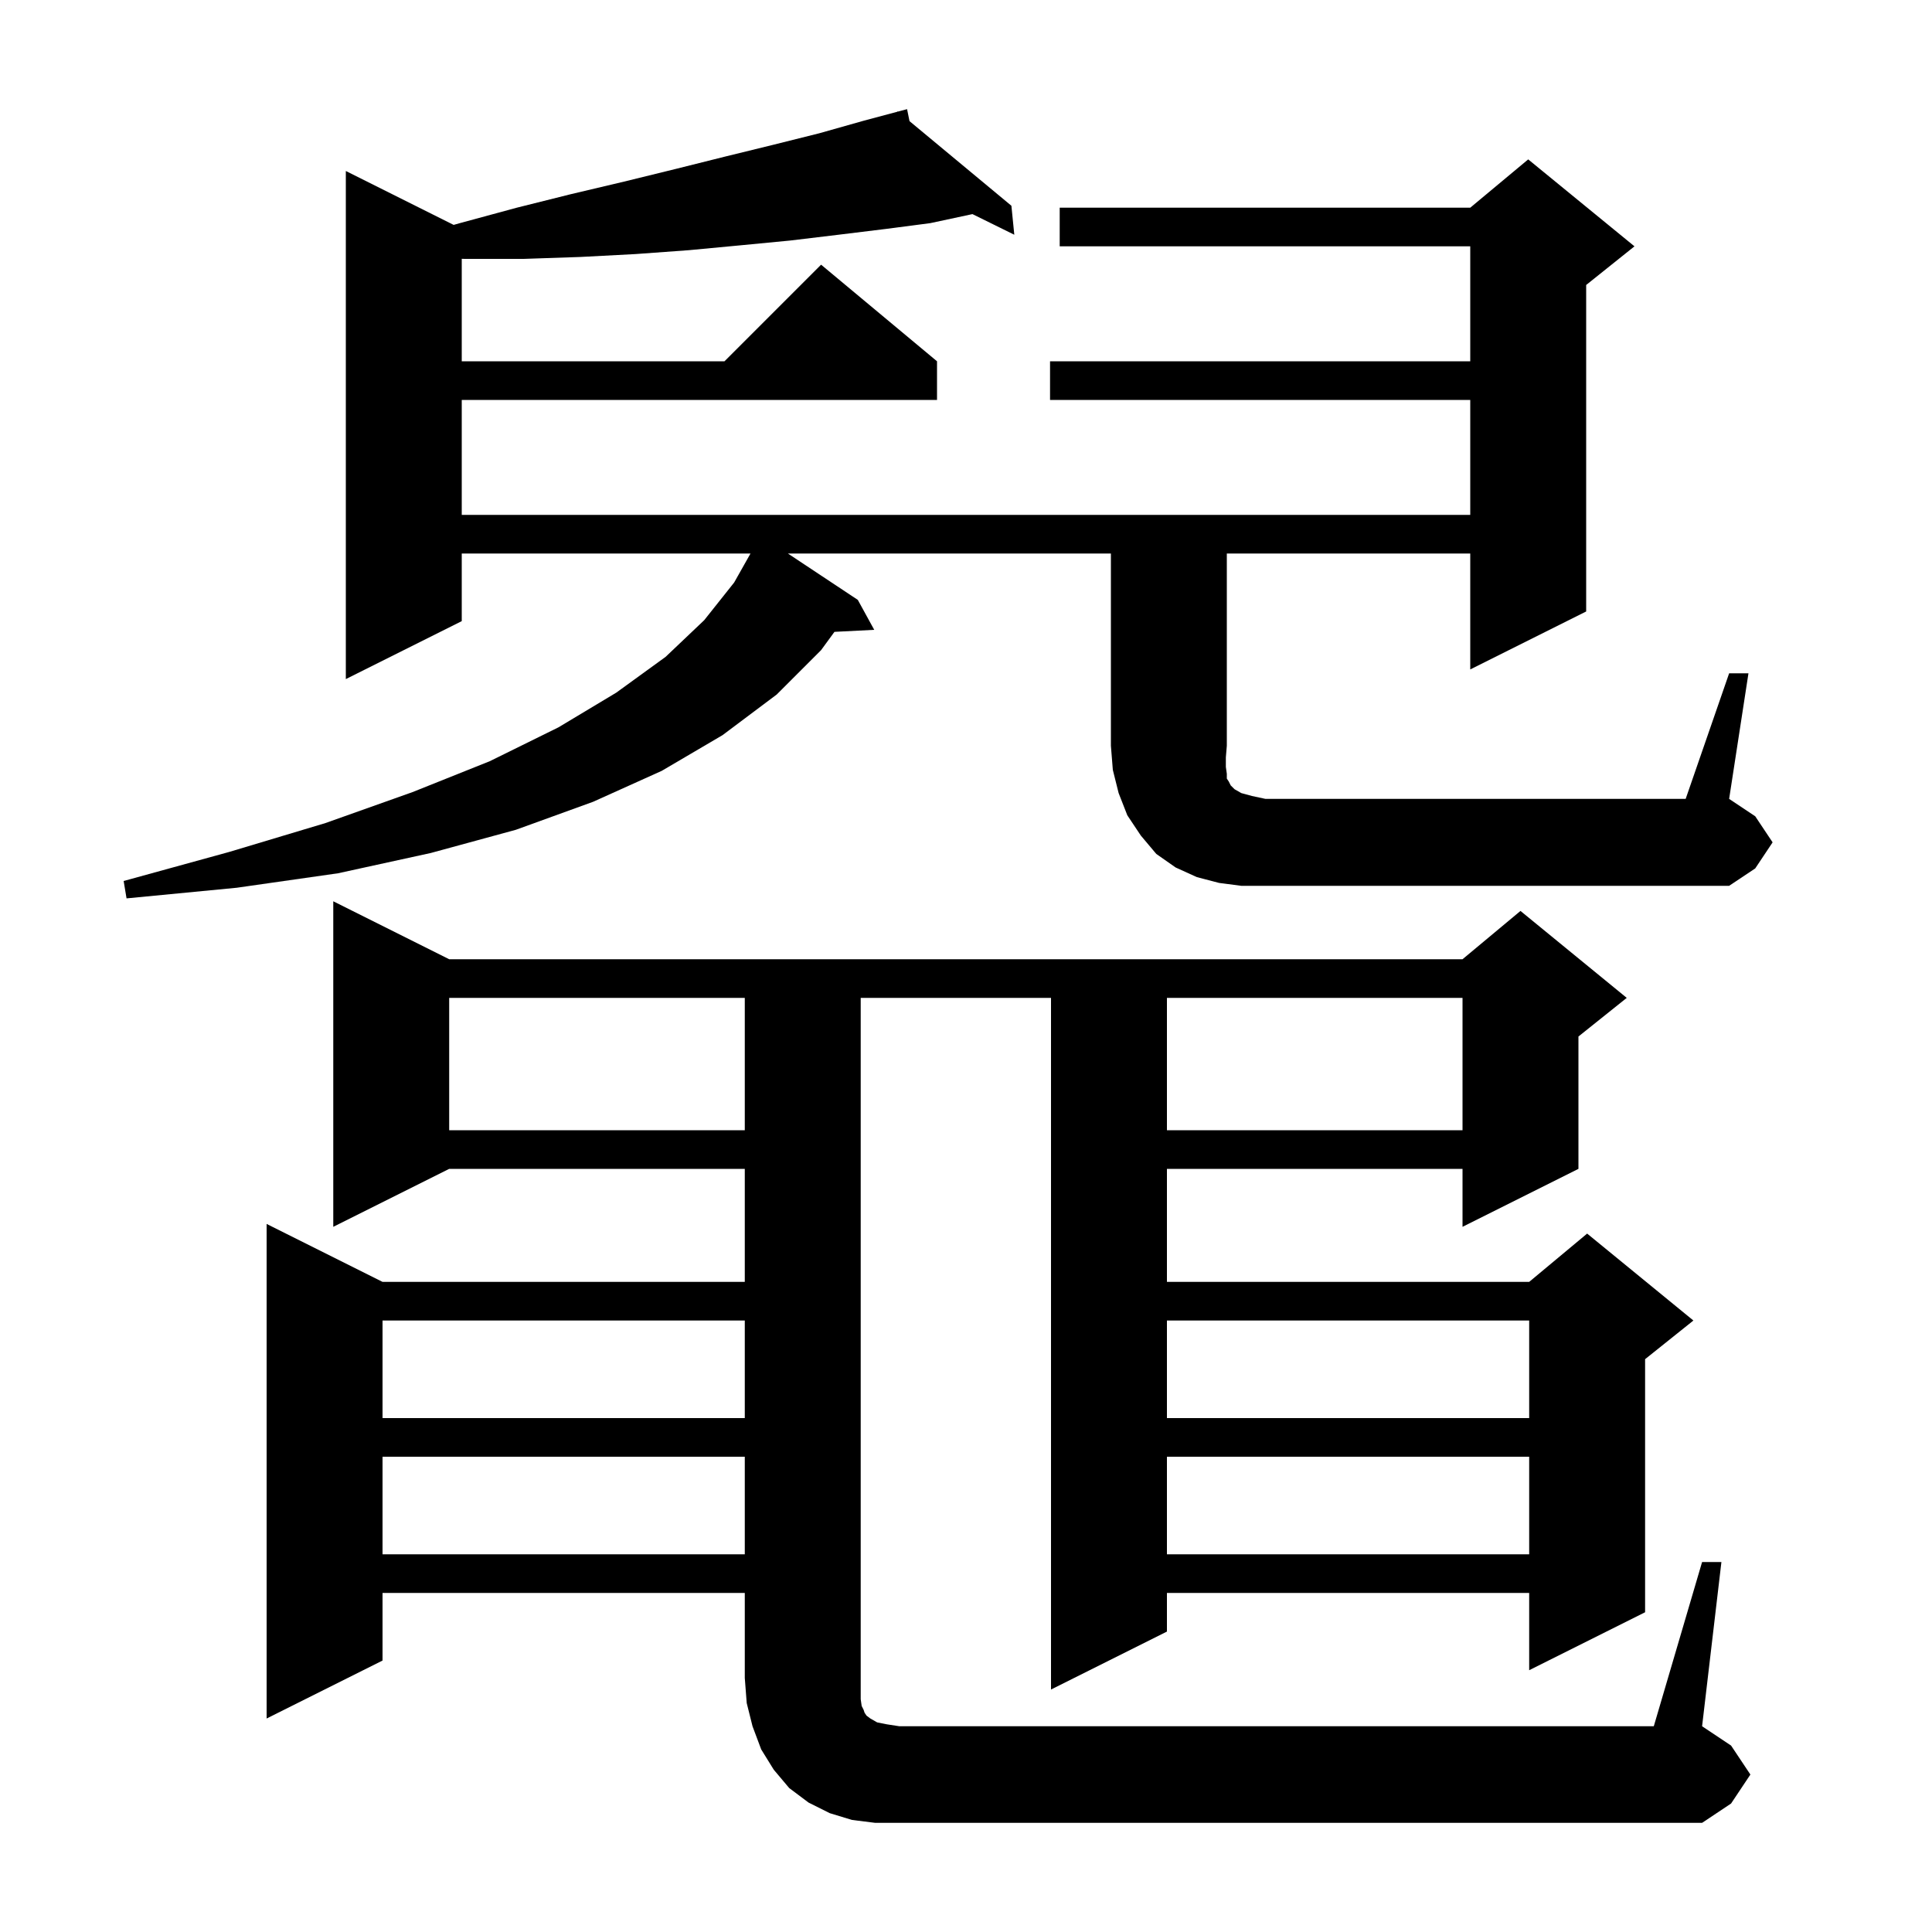<svg xmlns="http://www.w3.org/2000/svg" xmlns:xlink="http://www.w3.org/1999/xlink" version="1.1" baseProfile="full" viewBox="0 0 200 200" width="200" height="200"><g fill="currentColor"><path d="M 176.2 161.7 L 178.2 161.7 L 176.2 178.7 L 179.2 180.7 L 181.2 183.7 L 179.2 186.7 L 176.2 188.7 L 90.6 188.7 L 88.2 188.4 L 85.9 187.7 L 83.7 186.6 L 81.7 185.1 L 80.1 183.2 L 78.8 181.1 L 77.9 178.7 L 77.3 176.3 L 77.1 173.7 L 77.1 164.9 L 39.6 164.9 L 39.6 171.9 L 27.6 177.9 L 27.6 126.7 L 39.6 132.7 L 77.1 132.7 L 77.1 121.0 L 46.5 121.0 L 34.5 127.0 L 34.5 93.3 L 46.5 99.3 L 151.4 99.3 L 157.4 94.3 L 168.4 103.3 L 163.4 107.3 L 163.4 121.0 L 151.4 127.0 L 151.4 121.0 L 120.8 121.0 L 120.8 132.7 L 158.3 132.7 L 164.3 127.7 L 175.3 136.7 L 170.3 140.7 L 170.3 166.9 L 158.3 172.9 L 158.3 164.9 L 120.8 164.9 L 120.8 168.9 L 108.8 174.9 L 108.8 103.3 L 89.1 103.3 L 89.1 175.9 L 89.2 176.6 L 89.4 177.0 L 89.5 177.3 L 89.7 177.6 L 90.1 177.9 L 90.8 178.3 L 91.8 178.5 L 93.1 178.7 L 171.2 178.7 Z M 120.8 150.8 L 120.8 160.9 L 158.3 160.9 L 158.3 150.8 Z M 39.6 150.8 L 39.6 160.9 L 77.1 160.9 L 77.1 150.8 Z M 120.8 136.7 L 120.8 146.8 L 158.3 146.8 L 158.3 136.7 Z M 39.6 136.7 L 39.6 146.8 L 77.1 146.8 L 77.1 136.7 Z M 120.8 103.3 L 120.8 117.0 L 151.4 117.0 L 151.4 103.3 Z M 46.5 103.3 L 46.5 117.0 L 77.1 117.0 L 77.1 103.3 Z M 179.0 69.7 L 181.0 69.7 L 179.0 82.7 L 181.7 84.5 L 183.5 87.2 L 181.7 89.9 L 179.0 91.7 L 128.5 91.7 L 126.2 91.4 L 123.9 90.8 L 121.7 89.8 L 119.7 88.4 L 118.1 86.5 L 116.7 84.4 L 115.8 82.1 L 115.2 79.7 L 115.0 77.2 L 115.0 57.3 L 81.564 57.3 L 88.8 62.1 L 90.5 65.2 L 86.382 65.409 L 85.0 67.3 L 80.4 71.9 L 74.8 76.1 L 68.5 79.8 L 61.4 83.0 L 53.4 85.9 L 44.6 88.3 L 35.0 90.4 L 24.5 91.9 L 13.1 93.0 L 12.8 91.2 L 23.7 88.2 L 33.7 85.2 L 42.7 82.0 L 50.7 78.8 L 57.8 75.3 L 63.8 71.7 L 68.9 68.0 L 72.9 64.2 L 76.0 60.3 L 77.692 57.3 L 47.8 57.3 L 47.8 64.3 L 35.8 70.3 L 35.8 17.7 L 46.962 23.281 L 47.6 23.1 L 53.5 21.5 L 59.1 20.1 L 64.6 18.8 L 69.9 17.5 L 75.1 16.2 L 80.0 15.0 L 84.8 13.8 L 89.4 12.5 L 92.918 11.562 L 92.9 11.5 L 92.961 11.55 L 93.9 11.3 L 94.152 12.54 L 104.7 21.3 L 105.0 24.3 L 100.668 22.164 L 96.3 23.1 L 91.7 23.7 L 86.8 24.3 L 81.8 24.9 L 76.6 25.4 L 71.3 25.9 L 65.8 26.3 L 60.1 26.6 L 54.2 26.8 L 48.1 26.8 L 47.8 26.79 L 47.8 37.4 L 75.0 37.4 L 85.0 27.4 L 97.0 37.4 L 97.0 41.4 L 47.8 41.4 L 47.8 53.3 L 152.2 53.3 L 152.2 41.4 L 108.7 41.4 L 108.7 37.4 L 152.2 37.4 L 152.2 25.5 L 109.7 25.5 L 109.7 21.5 L 152.2 21.5 L 158.2 16.5 L 169.2 25.5 L 164.2 29.5 L 164.2 63.3 L 152.2 69.3 L 152.2 57.3 L 127.0 57.3 L 127.0 77.2 L 126.9 78.4 L 126.9 79.4 L 127.0 80.1 L 127.0 80.6 L 127.2 80.9 L 127.4 81.3 L 127.8 81.7 L 128.5 82.1 L 129.6 82.4 L 131.0 82.7 L 174.5 82.7 Z "/></g></svg>